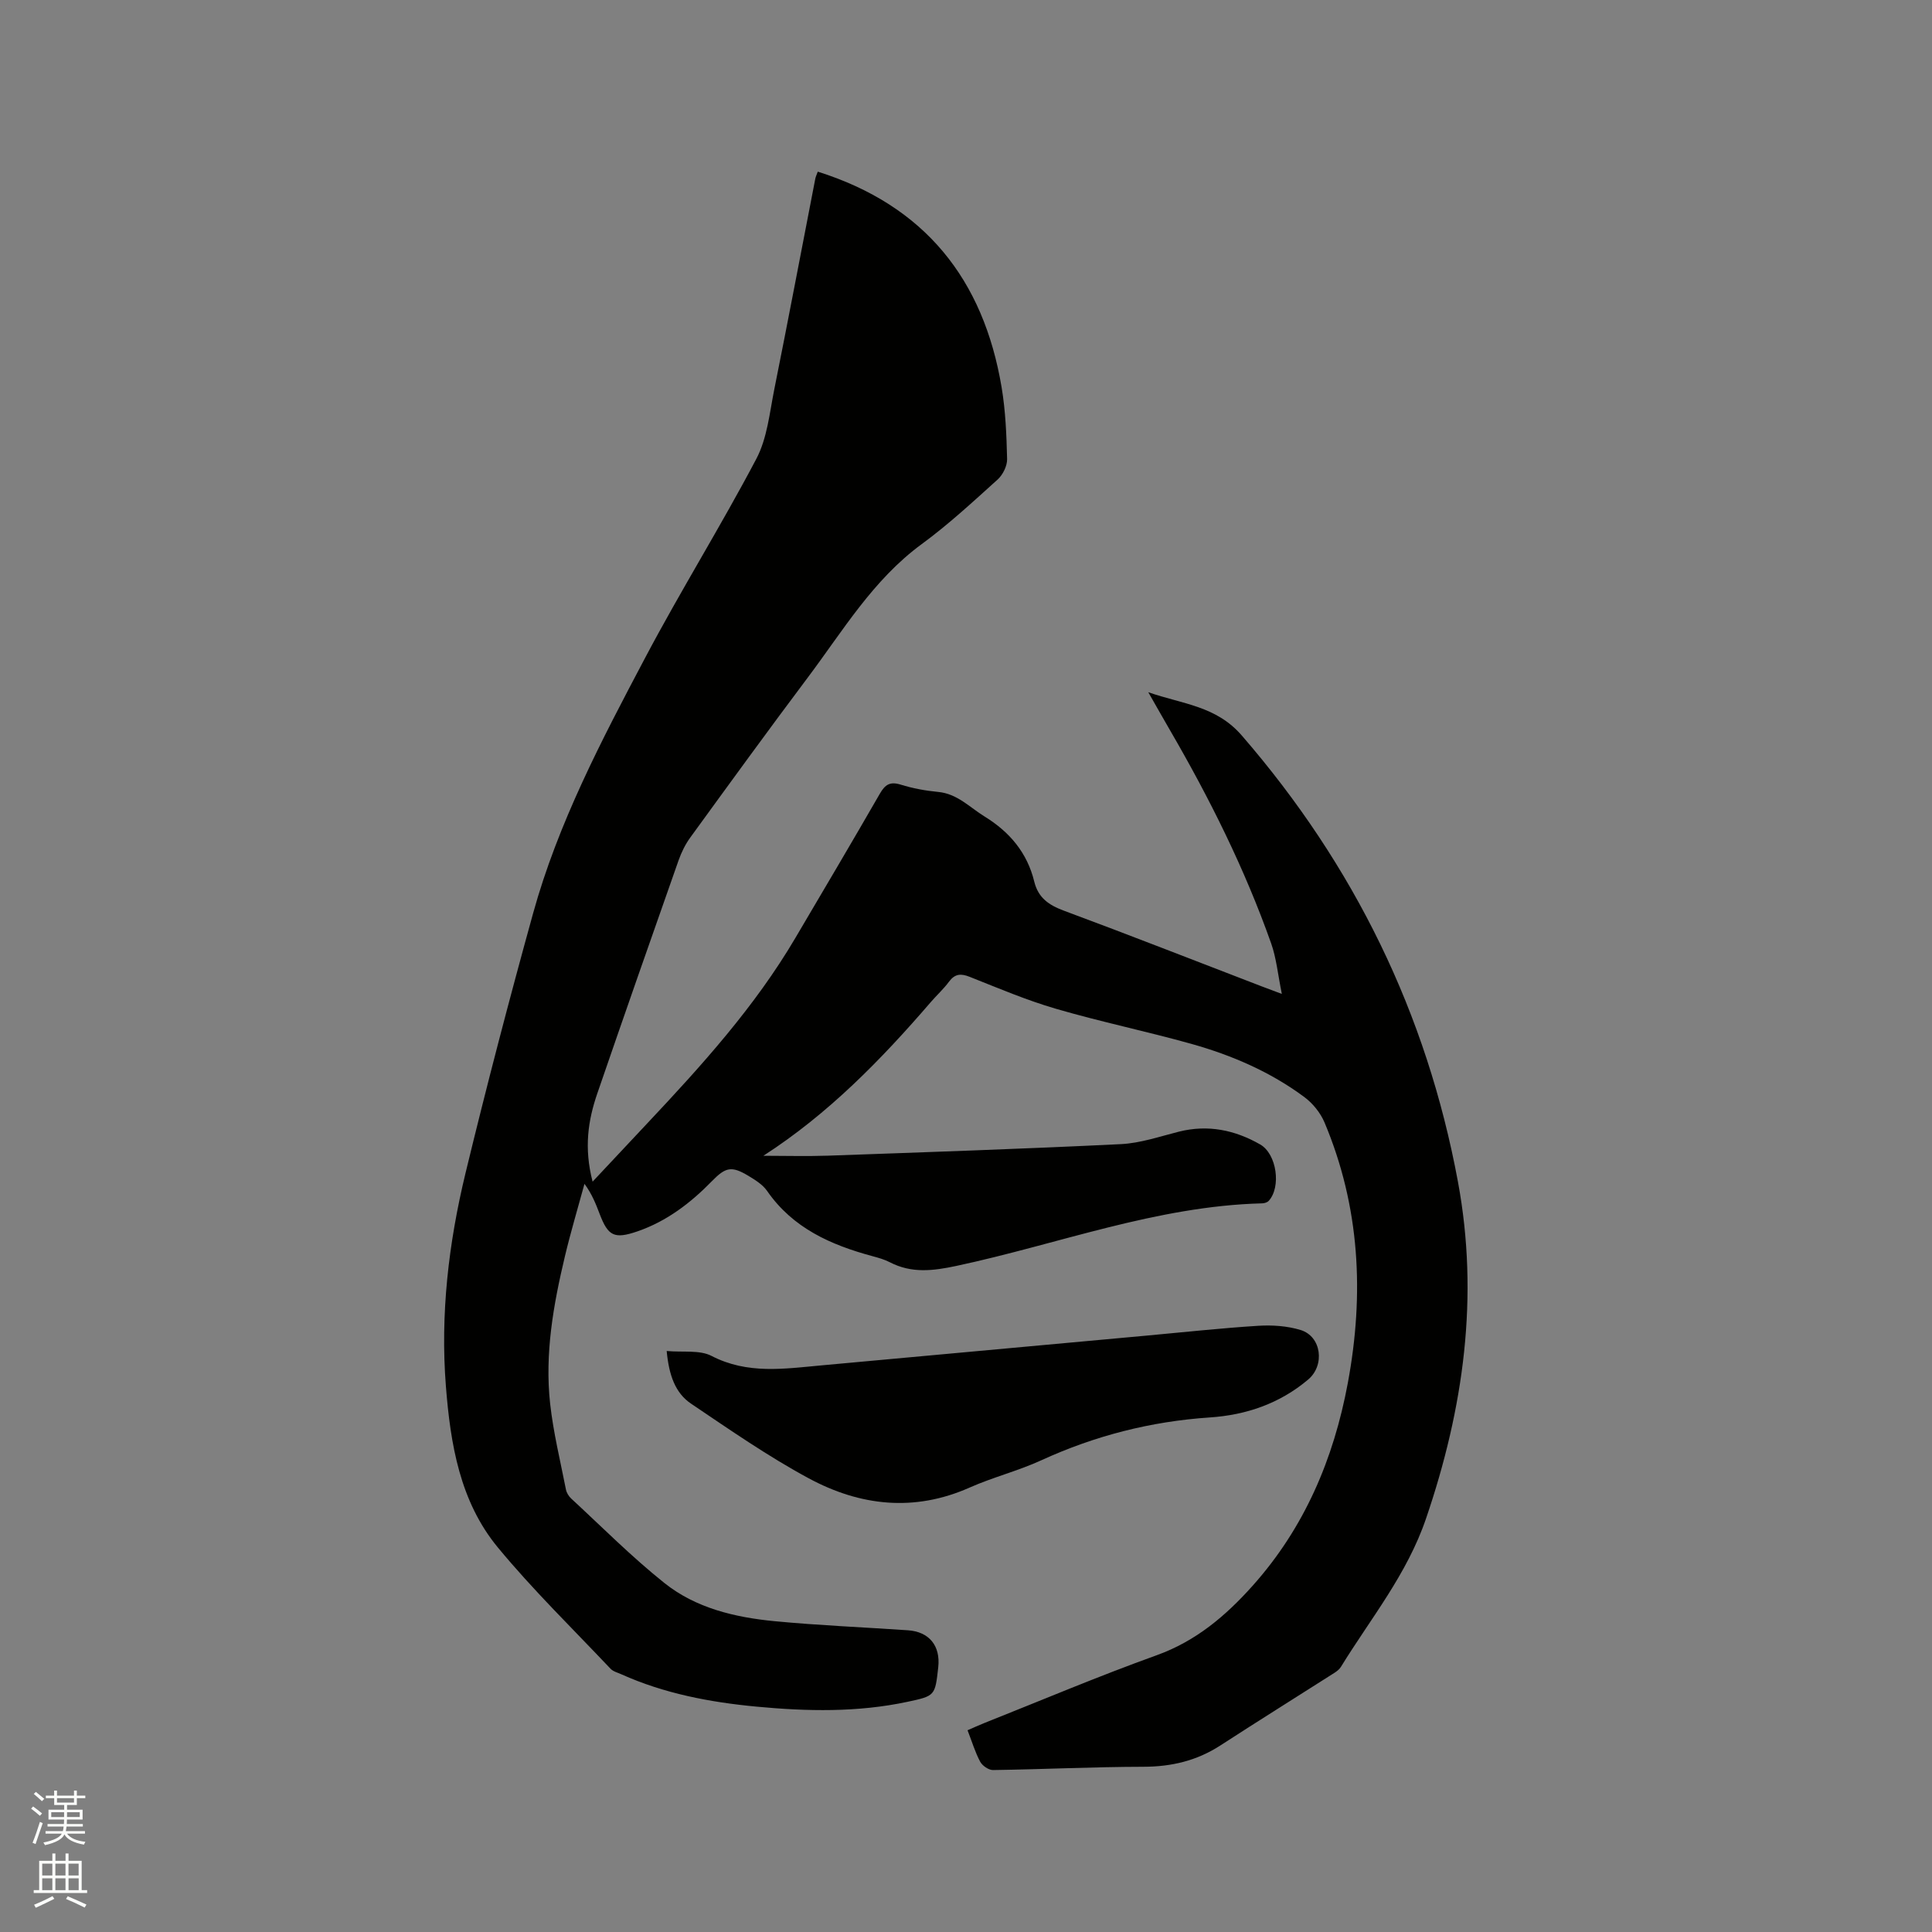 <svg enable-background="new 0 0 400 400" viewBox="0 0 400 400" xmlns="http://www.w3.org/2000/svg"><rect x="0" y="0" width="400" height="400" fill="#808080" stroke="none"/><path d="m6.44 374.46.42-.45c.65.47 1.27.95 1.85 1.44l-.45.49c-.65-.56-1.25-1.06-1.82-1.48m.93 7.33-.63-.26c.55-1.36 1.05-2.8 1.52-4.33.19.1.38.19.59.27-.46 1.29-.95 2.73-1.48 4.32m-.38-10.38.44-.42c.43.34 1.01.82 1.74 1.44l-.49.49c-.53-.51-1.09-1.01-1.69-1.51m2.5.35h1.72v-1.04h.59v1.04h3.52v-1.04h.59v1.04h1.75v.53h-1.75v1.42h-2.03v.97h3.22v2.03h-3.24c0 .35-.01.66-.03.93h3.32v.53h-3.37c-.03.27-.08.58-.15.94h3.96v.53h-3.71c.67.92 1.93 1.48 3.79 1.68-.13.24-.23.44-.29.59-2.13-.38-3.48-1.08-4.04-2.12-.43.97-1.77 1.72-4.03 2.23-.09-.19-.2-.37-.33-.55 2.1-.42 3.37-1.03 3.81-1.83h-3.36v-.53h3.58c.08-.29.13-.61.16-.94h-3.33v-.53h3.39c.02-.27.04-.58.04-.93h-3.23v-2.03h3.25v-.97h-2.07v-1.42h-1.73zm1.12 3.44v1h2.65c.01-.3.02-.44.01-.4v-.25-.35zm1.19-2h3.52v-.91h-3.52zm4.71 2h-2.63v.59c0 .15-.01.28-.01.4h2.64z" fill="#fbfcfa"/><path d="m13.56 383.74h.63v1.52h2.72v6.07h1.13v.6h-11.06v-.6h1.13v-6.07h2.73v-1.52h.63v1.52h2.1v-1.52zm-2.69 8.83.38.56c-1.24.63-2.53 1.25-3.85 1.85-.1-.21-.21-.42-.34-.63 1.36-.55 2.63-1.15 3.81-1.78m-2.13-4.27h2.1v-2.45h-2.1zm0 3.04h2.1v-2.46h-2.1zm2.72-3.04h2.1v-2.45h-2.1zm0 3.04h2.1v-2.46h-2.1zm6.07 3.6c-1.41-.71-2.7-1.3-3.86-1.78l.35-.56c1.45.62 2.75 1.19 3.88 1.72zm-1.25-9.09h-2.1v2.45h2.1zm-2.09 5.49h2.1v-2.46h-2.1z" fill="#fbfcfa"/><g fill="#010100"><path d="m169.31 35.54c22.18 6.98 34.31 22.31 38.06 44.63.82 4.89 1.02 9.91 1.14 14.87.03 1.41-.87 3.24-1.94 4.22-5.11 4.61-10.2 9.33-15.74 13.39-10.09 7.4-16.33 17.97-23.62 27.67-8.21 10.93-16.24 22-24.28 33.06-1.04 1.42-1.85 3.08-2.44 4.75-5.66 16.07-11.29 32.16-16.83 48.27-1.9 5.54-2.79 11.23-.97 18.25 4.1-4.38 7.69-8.21 11.29-12.04 11.27-11.98 22.3-24.16 30.7-38.43 5.86-9.94 11.74-19.88 17.5-29.88 1.07-1.85 2.08-2.53 4.27-1.86 2.51.78 5.16 1.27 7.78 1.52 3.99.37 6.53 3.2 9.65 5.11 5.19 3.2 8.8 7.51 10.25 13.45.82 3.35 2.99 4.86 6.12 6.02 13.69 5.08 27.29 10.42 40.93 15.66 1.07.41 2.14.8 4.21 1.58-.82-4.01-1.12-7.37-2.21-10.46-5.46-15.42-12.73-30-20.94-44.13-1.38-2.38-2.73-4.77-4.5-7.87 7.18 2.49 14.05 2.82 19.37 8.97 23.25 26.84 38.28 57.55 44.74 92.37 4.41 23.79 1.19 46.9-6.61 69.75-3.94 11.55-11.44 20.65-17.62 30.7-.31.51-.86.93-1.38 1.26-7.86 5.01-15.76 9.94-23.58 15.01-4.89 3.17-10.13 4.4-15.95 4.41-10.37.02-20.74.53-31.12.68-.9.01-2.2-.89-2.65-1.72-1.04-1.94-1.68-4.1-2.62-6.52 1.18-.51 2.28-1.02 3.41-1.47 11.9-4.73 23.71-9.73 35.75-14.06 8.11-2.92 14.26-8.13 19.82-14.34 10.77-12.03 16.82-26.29 19.75-42.01 3.43-18.43 2.52-36.51-4.82-53.95-.85-2.01-2.44-3.98-4.2-5.28-7.05-5.23-15.05-8.67-23.45-11.02-9.27-2.59-18.72-4.55-27.95-7.24-6.08-1.77-11.95-4.27-17.85-6.61-1.85-.74-3.08-.65-4.31 1.01-1.13 1.53-2.57 2.82-3.81 4.27-10.27 11.92-21.2 23.11-34.61 31.76 4.45 0 8.91.13 13.36-.02 20.22-.72 40.45-1.4 60.66-2.39 4.05-.2 8.06-1.59 12.04-2.59 6-1.5 11.59-.33 16.8 2.66 3.44 1.97 4.37 8.81 1.77 11.67-.3.33-.9.51-1.37.52-21.87.56-42.26 8.47-63.33 12.96-4.85 1.03-9.25 1.56-13.74-.76-1.12-.58-2.37-.93-3.59-1.26-8.63-2.33-16.49-5.8-21.83-13.51-.92-1.33-2.5-2.3-3.93-3.16-3.46-2.07-4.68-1.75-7.5 1.14-4.41 4.52-9.37 8.31-15.41 10.39-4.81 1.65-6.08.98-7.83-3.61-.78-2.05-1.58-4.1-3.14-6.23-1.36 5-2.85 9.96-4.05 15-2.39 10.03-4.2 20.18-3.06 30.52.66 5.97 2.11 11.85 3.27 17.76.13.68.58 1.41 1.09 1.88 6.38 5.89 12.52 12.08 19.29 17.48 6.53 5.22 14.64 7.12 22.82 7.91 9.17.88 18.39 1.25 27.59 1.88 4.43.3 6.79 3.22 6.29 7.68-.65 5.87-.65 5.91-6.31 7.12-10.37 2.22-20.85 2-31.32 1.01-9.63-.91-19.08-2.7-27.98-6.7-.77-.35-1.69-.57-2.24-1.15-7.85-8.31-16.07-16.32-23.33-25.11-7.86-9.52-9.81-21.4-10.75-33.35-1.18-14.93.56-29.68 4.06-44.15 4.36-18 9.05-35.93 13.99-53.78 5.17-18.69 14.16-35.81 23.16-52.83 7.36-13.94 15.73-27.35 23.07-41.29 2.24-4.25 2.73-9.48 3.7-14.33 2.92-14.54 5.67-29.11 8.5-43.66.08-.4.27-.79.51-1.45z"/><path d="m138.03 279.71c3.4.31 6.82-.26 9.29 1.02 7.44 3.85 15.03 2.66 22.72 1.96 22.46-2.07 44.92-4.11 67.38-6.17 7.7-.7 15.39-1.55 23.1-2.03 2.9-.18 5.99.03 8.75.87 4.35 1.33 5.08 7.32 1.56 10.27-5.9 4.97-12.82 7.34-20.4 7.84-12.18.82-23.75 3.78-34.85 8.87-4.8 2.2-10 3.5-14.82 5.64-11.49 5.11-22.71 3.81-33.32-1.91-8.44-4.55-16.37-10.07-24.34-15.44-3.31-2.22-4.6-5.93-5.07-10.92z"/></g></svg>